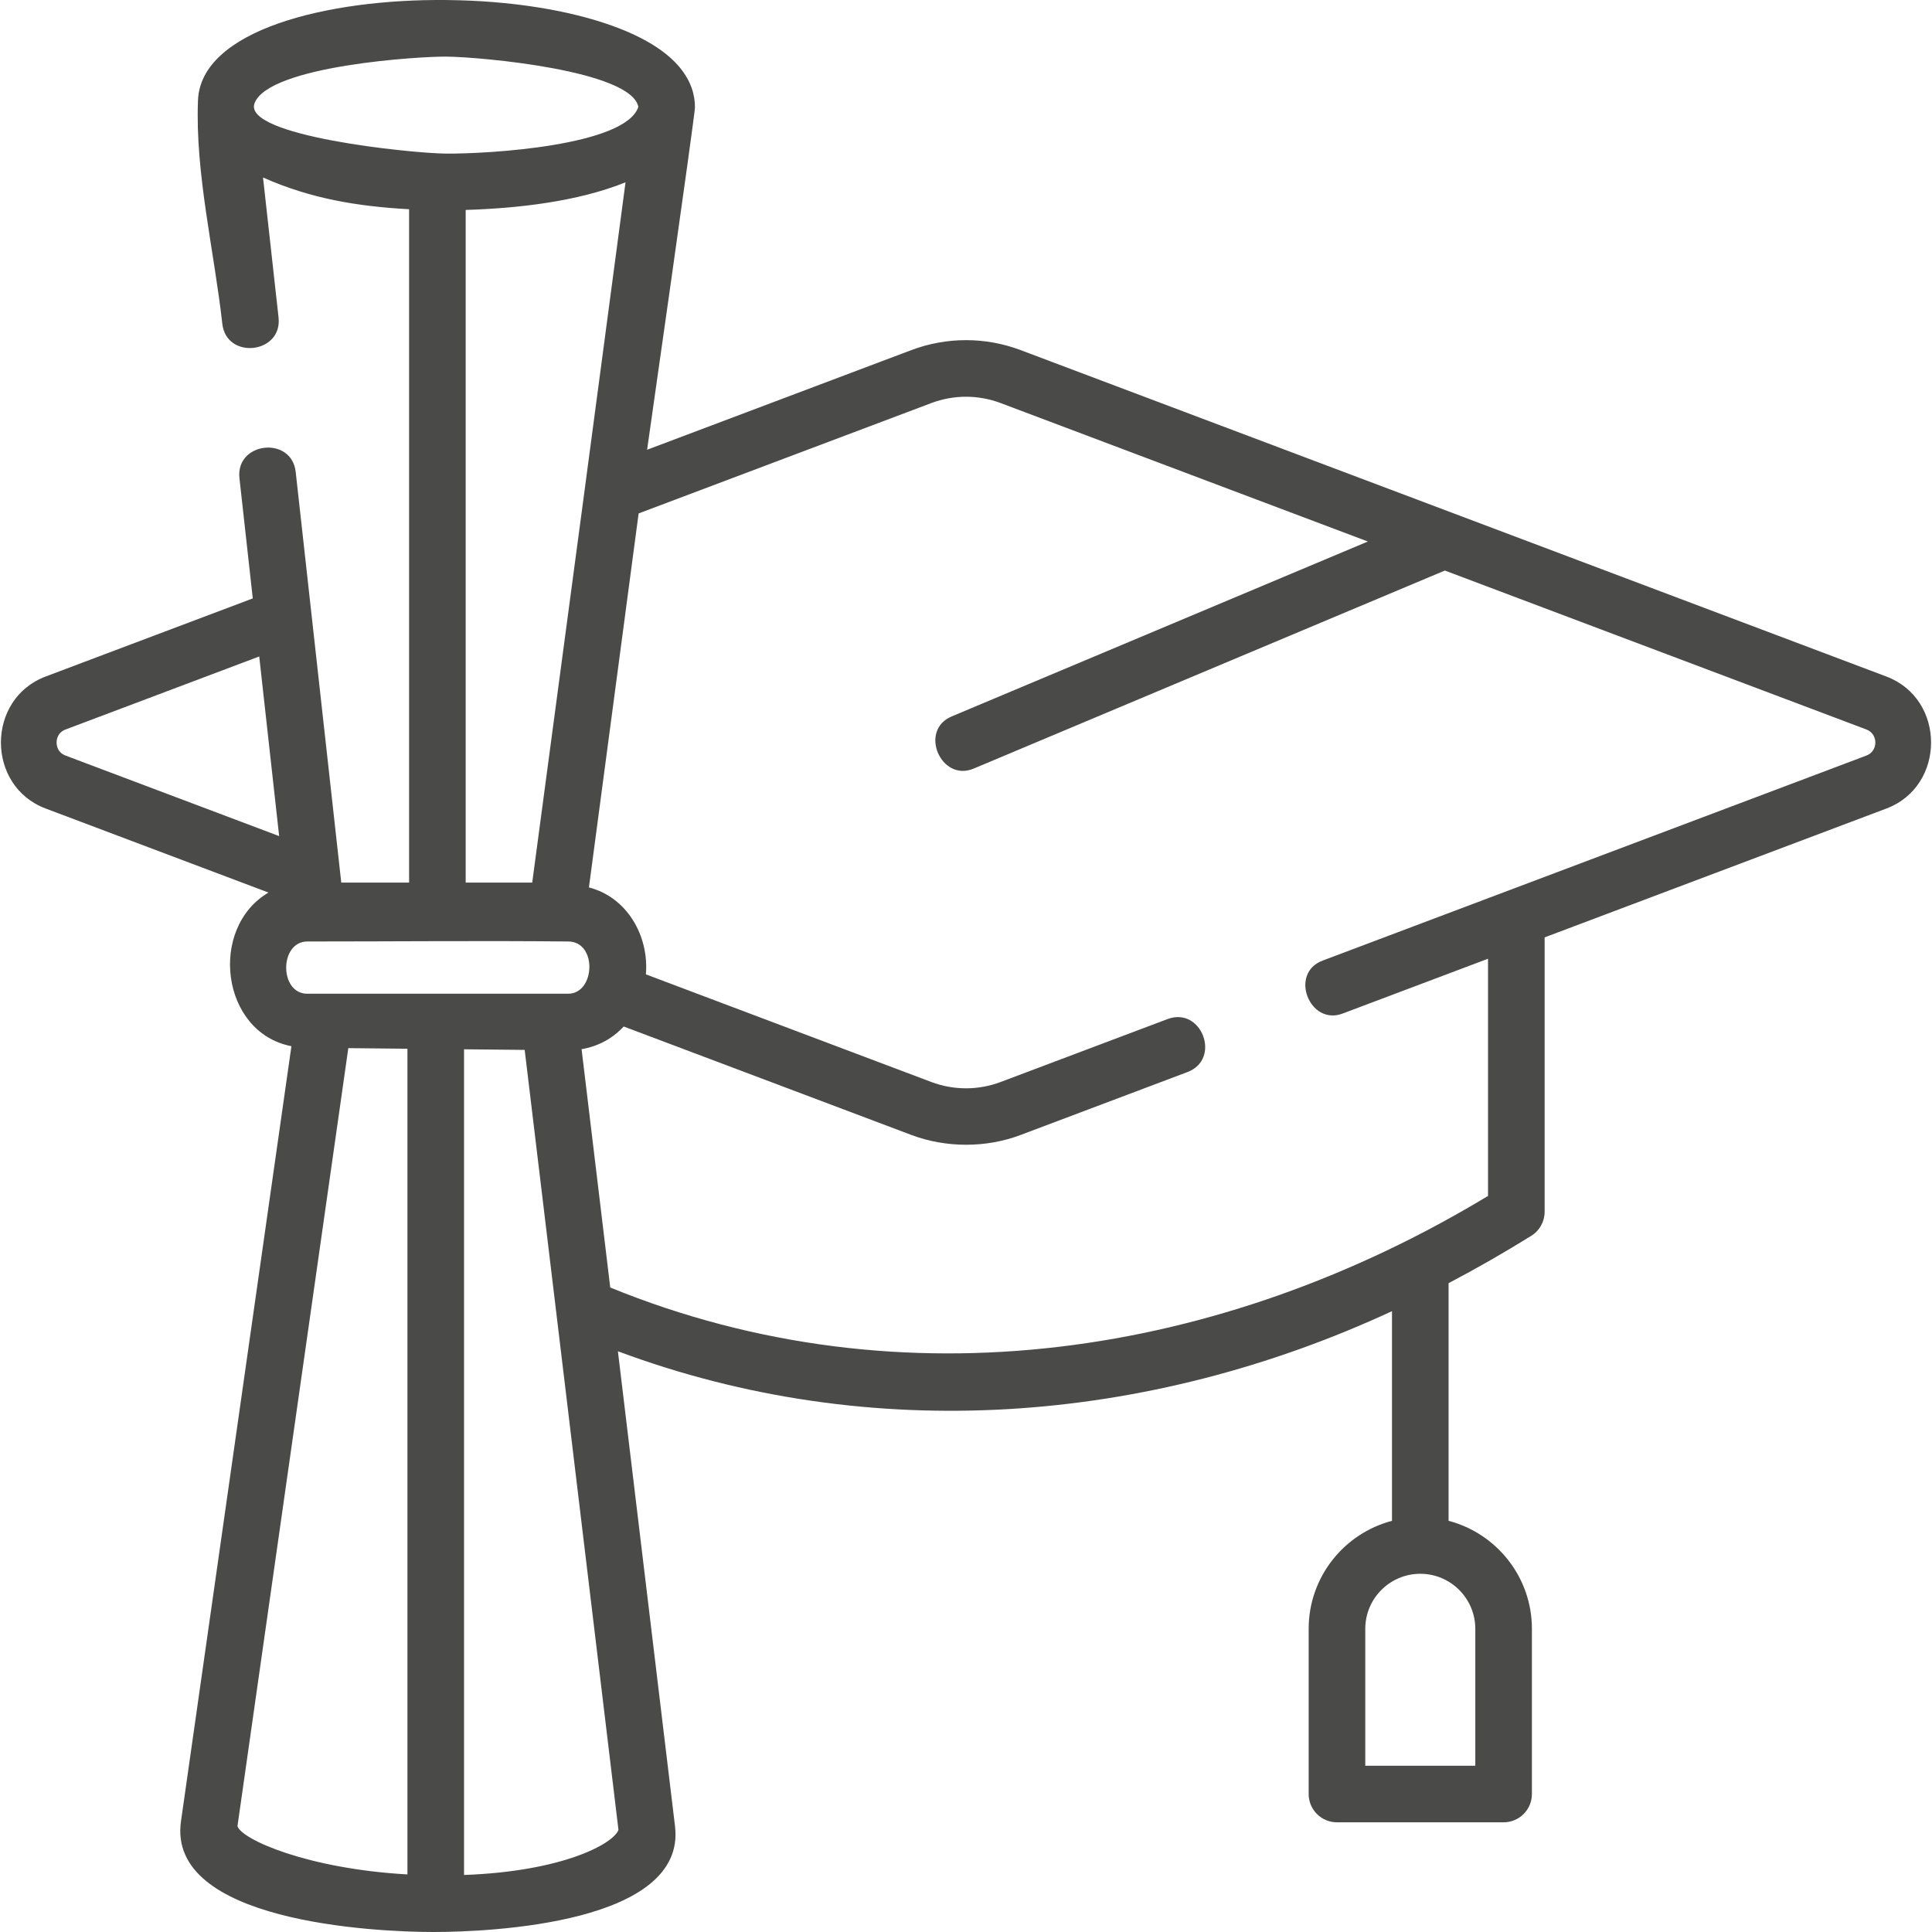 <svg width="80" height="80" viewBox="0 0 80 80" fill="none" xmlns="http://www.w3.org/2000/svg">
<path d="M78.11 28.013L42.262 14.497C40.804 13.947 39.197 13.947 37.737 14.497L26.795 18.623C26.795 18.623 28.772 4.794 28.776 4.456C28.785 3.475 28.199 2.091 25.352 1.067C23.516 0.406 21.092 0.027 18.527 0.002H18.506C18.498 0.002 18.482 0.001 18.477 0.001C13.574 -0.049 8.295 1.237 8.198 4.17C8.078 7.167 8.874 10.422 9.205 13.404C9.372 14.91 11.701 14.651 11.534 13.146L10.891 7.349C12.858 8.226 14.805 8.546 16.94 8.664V36.547H14.131L12.244 19.542C12.077 18.036 9.748 18.295 9.915 19.801L10.467 24.779L1.89 28.013C-0.579 28.944 -0.579 32.549 1.89 33.479L11.118 36.959C8.629 38.418 9.138 42.752 12.067 43.321L7.494 75.416C6.902 79.565 15.449 80 17.947 80C20.329 80 28.432 79.638 27.951 75.622L25.586 55.953C36.086 59.87 47.541 58.973 57.639 54.293V62.974C55.656 63.494 54.189 65.301 54.189 67.445V74.286C54.189 74.934 54.714 75.458 55.361 75.458H62.261C62.908 75.458 63.433 74.934 63.433 74.286V67.445C63.433 65.301 61.966 63.494 59.983 62.974V53.133C61.13 52.53 62.271 51.877 63.406 51.173C63.75 50.959 63.96 50.583 63.96 50.177V38.815L78.11 33.48C80.579 32.549 80.579 28.944 78.11 28.013ZM61.089 67.445V73.115H56.533V67.445C56.533 66.189 57.555 65.167 58.811 65.167C60.067 65.167 61.089 66.189 61.089 67.445ZM19.283 36.547V8.693C21.415 8.628 23.912 8.353 25.902 7.549L24.214 20.247C24.214 20.25 24.213 20.254 24.213 20.257L22.038 36.547H19.283ZM26.432 4.427C25.902 6.042 20.184 6.378 18.453 6.36C17.001 6.345 10.018 5.627 10.542 4.27C11.146 2.708 17.472 2.325 18.505 2.345C19.91 2.359 26.146 2.917 26.432 4.427ZM2.344 30.747C2.344 30.626 2.38 30.333 2.717 30.206L10.734 27.183L11.559 34.621L2.717 31.287C2.38 31.16 2.344 30.867 2.344 30.747ZM12.73 38.985C16.332 38.985 19.935 38.949 23.537 38.985C24.744 38.997 24.65 41.161 23.515 41.148H12.721C11.559 41.148 11.559 38.985 12.73 38.985ZM9.833 75.618L14.423 43.401L16.871 43.426V77.616C12.73 77.381 10.009 76.172 9.833 75.618ZM19.215 77.639V43.449L21.726 43.474L25.609 75.771C25.414 76.328 23.353 77.487 19.215 77.639ZM77.283 31.287L54.765 39.777C53.367 40.304 54.226 42.485 55.592 41.97L61.616 39.699V49.521C50.601 56.178 37.381 58.258 25.269 53.313L24.082 43.444C24.761 43.33 25.362 43.006 25.827 42.505L37.737 46.996C39.168 47.535 40.831 47.539 42.263 46.996L49.169 44.392C50.586 43.857 49.759 41.664 48.342 42.199L41.435 44.803C40.51 45.152 39.49 45.152 38.564 44.803L26.745 40.346C26.878 38.762 25.973 37.153 24.386 36.747L26.444 21.26L38.564 16.69C39.49 16.341 40.509 16.341 41.435 16.69L56.64 22.423L39.407 29.666C38.032 30.244 38.965 32.394 40.315 31.827L59.828 23.625L77.283 30.206C77.778 30.393 77.778 31.1 77.283 31.287Z" fill="#4A4A48"/>
</svg>

